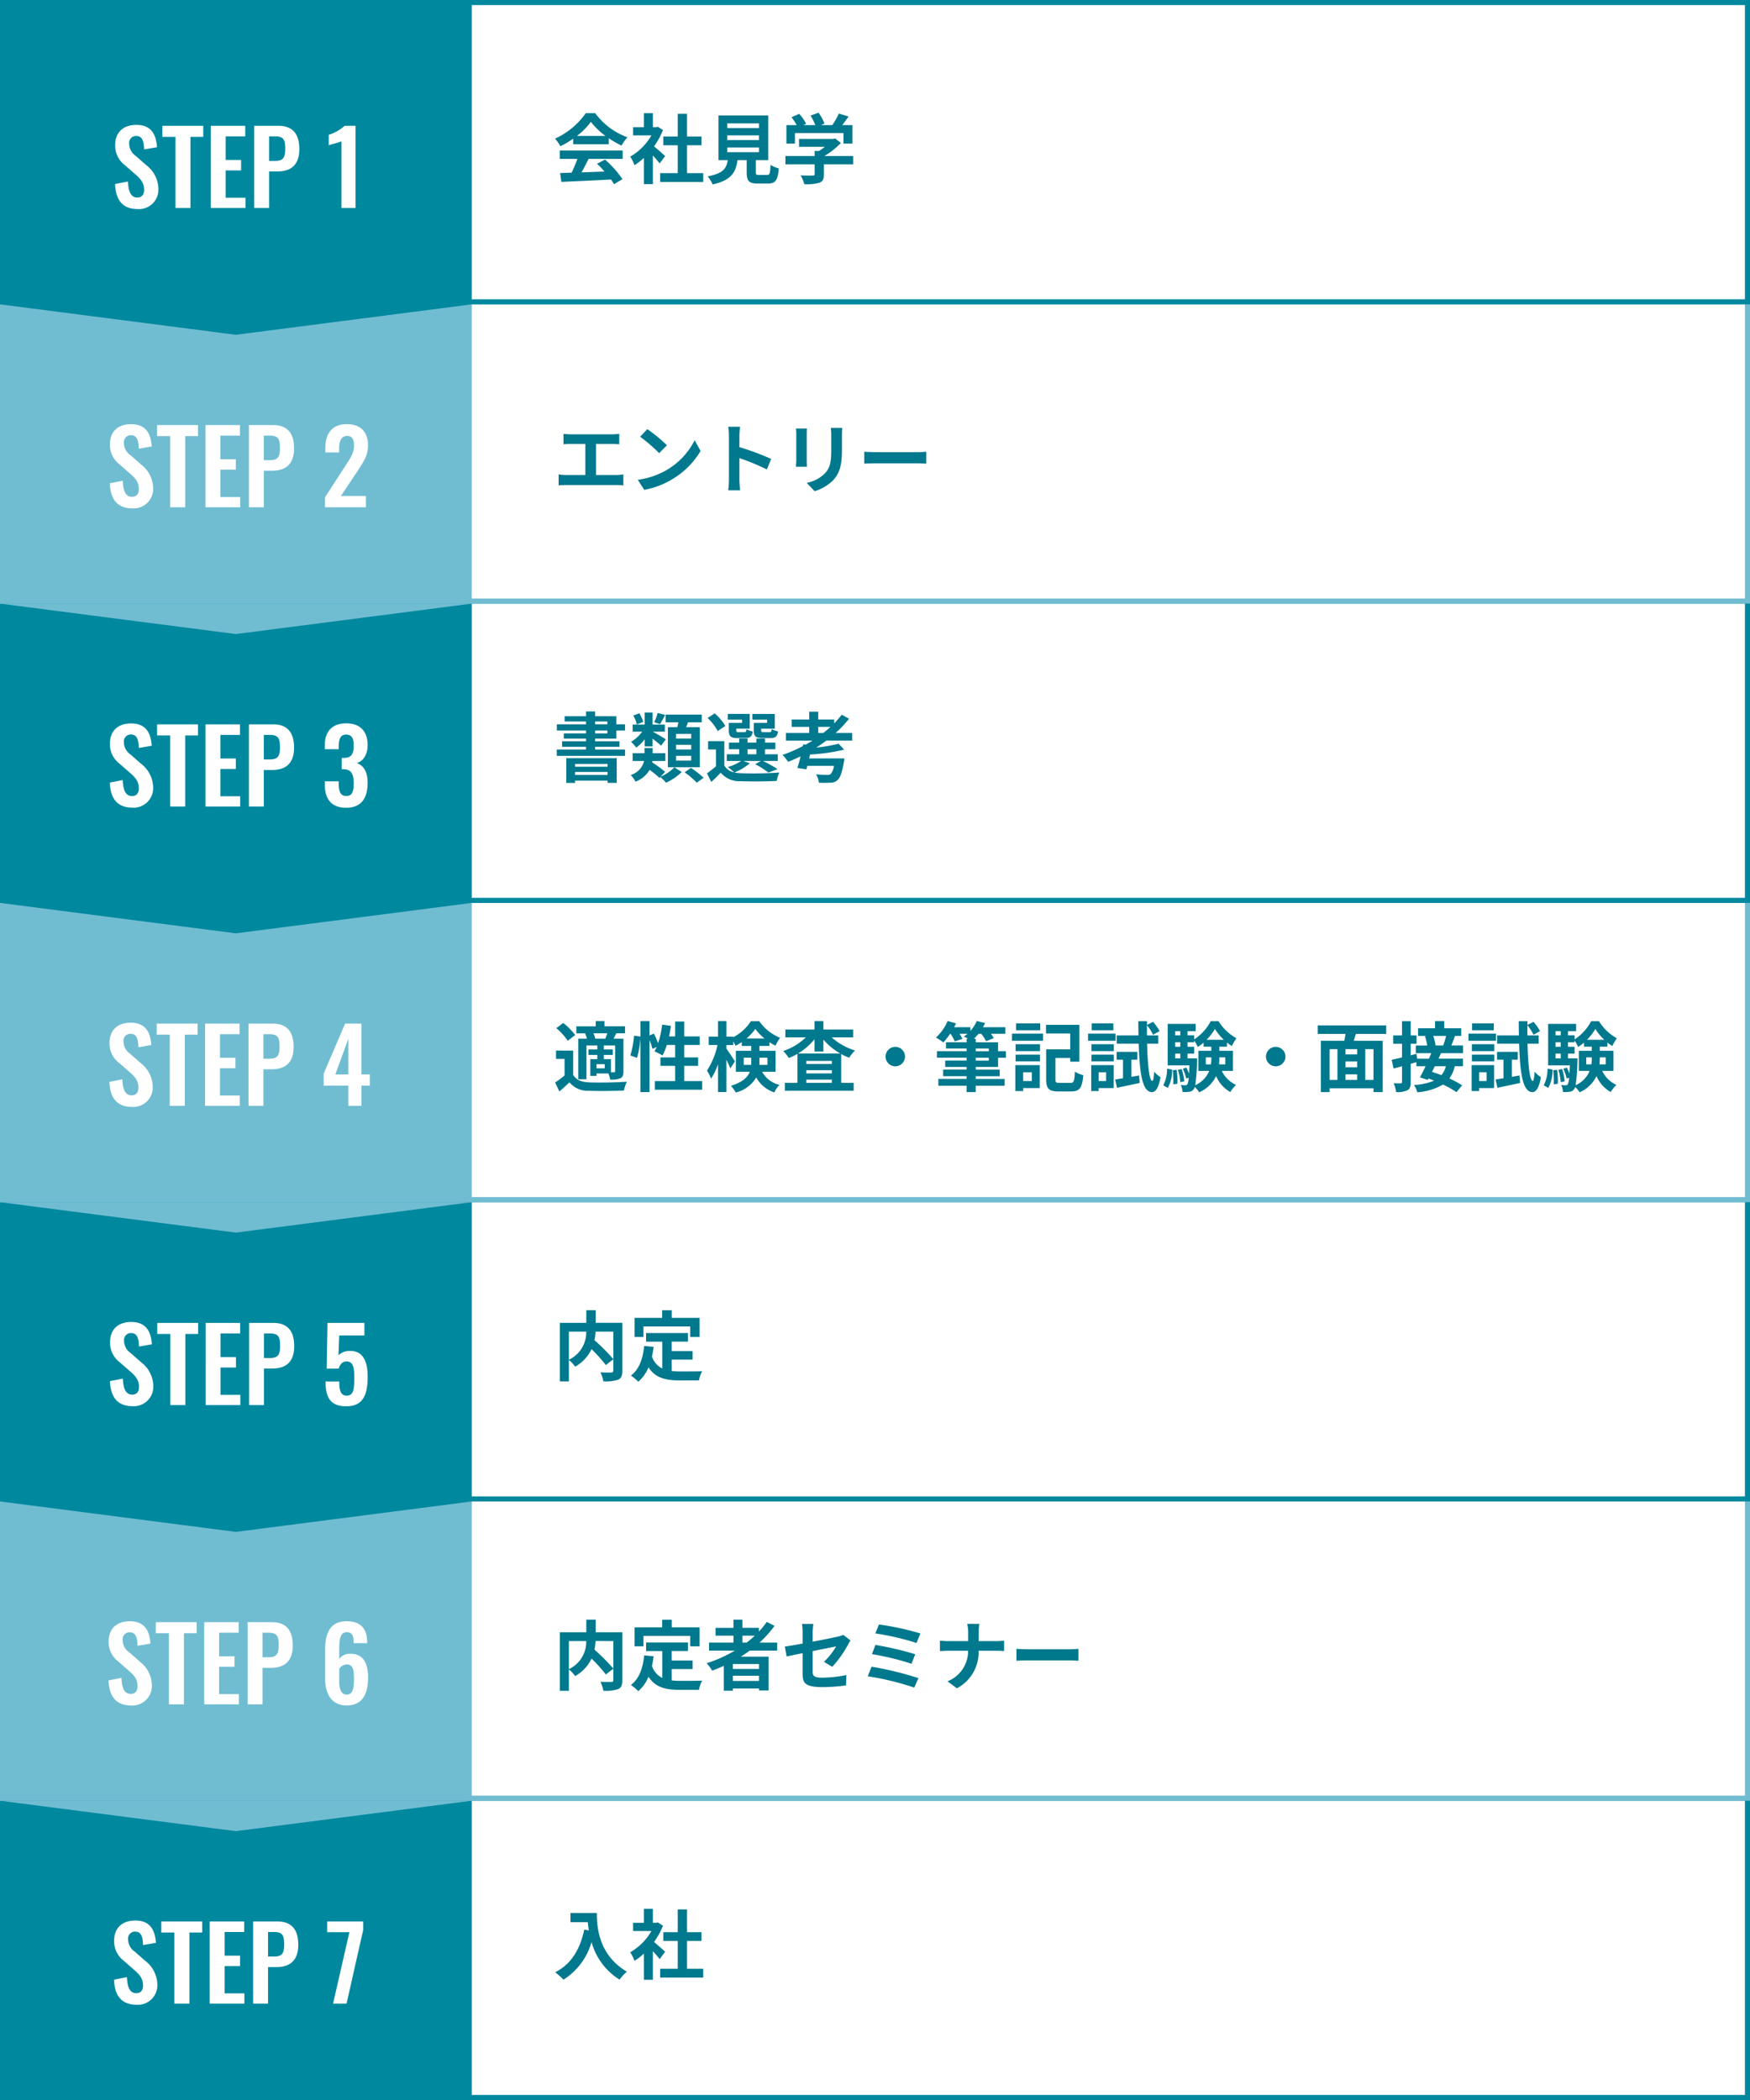 <svg xmlns="http://www.w3.org/2000/svg" width="345" height="414" viewBox="0 0 345 414">
  <rect x="0" y="0" width="345" height="414" fill="#333333" stroke="none"/>
  <g id="グループ_2098" data-name="グループ 2098" transform="translate(-10184 2015)">
    <g id="パス_8072" data-name="パス 8072" transform="translate(10184 -1661)" fill="#fff">
      <path d="M 344.5 59.5 L 0.5 59.5 L 0.5 0.5 L 344.5 0.5 L 344.5 59.5 Z" stroke="none"/>
      <path d="M 1 1 L 1 59 L 344 59 L 344 1 L 1 1 M 0 0 L 345 0 L 345 60 L 0 60 L 0 0 Z" stroke="none" fill="#00889f"/>
    </g>
    <path id="パス_8073" data-name="パス 8073" d="M0,0H93V60H0Z" transform="translate(10184 -1661)" fill="#00889f"/>
    <path id="パス_8075" data-name="パス 8075" d="M-20.04.22a3.833,3.833,0,0,0,4.06-3.98,6.008,6.008,0,0,0-2.42-4.7l-2.02-1.78a2.938,2.938,0,0,1-1.32-2.44,1.358,1.358,0,0,1,1.36-1.52c1.3,0,1.52,1.14,1.58,2.66l2.54-.44c-.16-2.36-1.02-4.4-4.06-4.4-2.58,0-4.18,1.44-4.18,4a4.782,4.782,0,0,0,1.88,3.92l2.04,1.78c1.06.92,1.78,1.7,1.78,3.1,0,.88-.4,1.52-1.34,1.52-1.3,0-1.76-1.24-1.84-3.16l-2.54.5C-24.4-1.5-23,.22-20.04.22ZM-12.62,0h2.96V-14.02h2.52V-16.2H-15.2v2.18h2.58Zm6.96,0H1.18V-2.02h-3.9V-7.4H.32V-9.46H-2.72v-4.66H1.14V-16.2h-6.8ZM2.9,0H5.84V-7.2H7.46c2.62,0,4.34-1.22,4.34-4.4,0-2.92-1.24-4.6-4.14-4.6H2.9ZM5.84-9.28v-4.84H6.98c1.82,0,2.04.76,2.04,2.5,0,1.72-.42,2.34-2.04,2.34ZM18.66,0h2.66L24.6-14.52V-16.2H17.5v2.12h4.38Z" transform="translate(10231 -1620)" fill="#fff"/>
    <path id="パス_8076" data-name="パス 8076" d="M3.465-11.865v1.815h3.42c.045.51.105,1.05.21,1.62L6.18-8.6C5.355-4.65,3.57-1.755.45-.18A14.247,14.247,0,0,1,2.085,1.275,12.98,12.98,0,0,0,7.62-6.135a12.674,12.674,0,0,0,5.52,7.4A9.6,9.6,0,0,1,14.58-.3C9.06-3.555,8.655-9.03,8.655-11.865ZM22.125-4.23c-.315-.3-1.47-1.335-2.19-1.92A14.559,14.559,0,0,0,21.7-9.36l-1-.645-.315.075H19.71v-2.76H17.94v2.76H15.81v1.62h3.615A11.2,11.2,0,0,1,15.24-4.125a7.149,7.149,0,0,1,.84,1.695,12.413,12.413,0,0,0,1.86-1.44V1.3h1.77V-4.35c.51.555,1.02,1.155,1.335,1.575Zm4.32,3.36V-6.36H29.28V-8.085H26.445V-12.57h-1.83v4.485h-2.85V-6.36h2.85V-.87H21.15V.87h8.49V-.87Z" transform="translate(10293 -1626)" fill="#00788d"/>
    <g id="パス_8067" data-name="パス 8067" transform="translate(10184 -1720)" fill="#fff">
      <path d="M 344.5 59.5 L 0.5 59.5 L 0.5 0.5 L 344.5 0.5 L 344.5 59.5 Z" stroke="none"/>
      <path d="M 1 1 L 1 59 L 344 59 L 344 1 L 1 1 M 0 0 L 345 0 L 345 60 L 0 60 L 0 0 Z" stroke="none" fill="#70bdd2"/>
    </g>
    <path id="パス_8068" data-name="パス 8068" d="M0,0H93V60H0Z" transform="translate(10184 -1720)" fill="#70bdd2"/>
    <path id="パス_8069" data-name="パス 8069" d="M-21.12.22a3.833,3.833,0,0,0,4.06-3.98,6.008,6.008,0,0,0-2.42-4.7l-2.02-1.78a2.938,2.938,0,0,1-1.32-2.44,1.358,1.358,0,0,1,1.36-1.52c1.3,0,1.52,1.14,1.58,2.66l2.54-.44c-.16-2.36-1.02-4.4-4.06-4.4-2.58,0-4.18,1.44-4.18,4A4.782,4.782,0,0,0-23.7-8.46l2.04,1.78c1.06.92,1.78,1.7,1.78,3.1,0,.88-.4,1.52-1.34,1.52-1.3,0-1.76-1.24-1.84-3.16l-2.54.5C-25.48-1.5-24.08.22-21.12.22ZM-13.7,0h2.96V-14.02h2.52V-16.2h-8.06v2.18h2.58Zm6.96,0H.1V-2.02H-3.8V-7.4H-.76V-9.46H-3.8v-4.66H.06V-16.2h-6.8ZM1.82,0H4.76V-7.2H6.38c2.62,0,4.34-1.22,4.34-4.4,0-2.92-1.24-4.6-4.14-4.6H1.82ZM4.76-9.28v-4.84H5.9c1.82,0,2.04.76,2.04,2.5,0,1.72-.42,2.34-2.04,2.34ZM21.34.22c3.16,0,4.22-2.34,4.22-5.52,0-2.72-.88-4.7-3.5-4.66a2.54,2.54,0,0,0-2.18,1v-1.92c0-2.46.4-3.34,1.46-3.34,1.14,0,1.38.72,1.38,2.16h2.66v-.26c-.04-2.62-1.24-4.06-4.06-4.06-3.32,0-4.22,2.46-4.22,5.6V-5.1C17.1-2.08,18.34.22,21.34.22Zm.02-2.14c-1.14,0-1.48-1.18-1.48-2.54V-7a1.753,1.753,0,0,1,1.46-.86c1.42,0,1.44,1.34,1.44,3.08C22.78-3.06,22.5-1.92,21.36-1.92Z" transform="translate(10231 -1679)" fill="#fff"/>
    <path id="パス_8070" data-name="パス 8070" d="M11.91-8.475V-3.06A39.155,39.155,0,0,0,8.2-6.78a11.368,11.368,0,0,0,.21-1.7Zm-8.76,0H6.57A5.942,5.942,0,0,1,3.15-2.94Zm10.53-1.74H8.43V-12.7H6.585v2.49H1.365V1.335H3.15v-4.23a7.258,7.258,0,0,1,1.245,1.32A7.786,7.786,0,0,0,7.62-5.025,31.371,31.371,0,0,1,10.44-1.89l1.47-1.14V-.78c0,.27-.09.345-.375.36s-1.29.015-2.175-.03a5.85,5.85,0,0,1,.585,1.77A7.742,7.742,0,0,0,12.855,1c.63-.285.825-.78.825-1.74Zm4.17.72h9.225V-7.44H28.92v-3.75H23.43v-1.5H21.54v1.5H16.095v3.75H17.85Zm5.565,6.54H27.54v-1.68H23.415V-6.51h3.21V-8.2h-8.25v1.7H21.57v5.295A4.038,4.038,0,0,1,19.53-3.57c.135-.6.24-1.23.33-1.905L18-5.655C17.73-3.09,17-1.02,15.375.18a10.923,10.923,0,0,1,1.47,1.215,7.518,7.518,0,0,0,2-2.835c1.38,2.13,3.435,2.58,6.195,2.58h3.75a6.67,6.67,0,0,1,.63-1.815c-1.005.045-3.48.045-4.29.045a15.5,15.5,0,0,1-1.71-.09ZM37.365-9.54H39.81a20.483,20.483,0,0,1-1.62,1.365h-.825Zm3.27,6.555h-5.16v-.96h5.16Zm-5.16,2.37v-1.02h5.16v1.02ZM44.22-6.6V-8.175H40.74a21.94,21.94,0,0,0,2.955-3.3l-1.53-.78a18.267,18.267,0,0,1-1.545,1.9v-.735H37.365V-12.7H35.6v1.62H32.07V-9.54H35.6v1.365H30.78V-6.6h5.1a26.577,26.577,0,0,1-5.565,2.49A9.707,9.707,0,0,1,31.4-2.64c.765-.285,1.545-.615,2.295-.945v4.9h1.785V.87h5.16v.39H42.51V-5.4H37.05c.615-.39,1.185-.78,1.77-1.2ZM49.23-2C49.23-.225,49.725.6,53.145.6a35.259,35.259,0,0,0,4.65-.33l.06-2.04a24.505,24.505,0,0,1-4.725.51c-1.65,0-1.92-.33-1.92-1.26V-6.495c2.13-.435,4.155-.825,4.62-.93a12.773,12.773,0,0,1-2.4,3.045l1.65.975a21.5,21.5,0,0,0,3.1-4.365c.135-.27.36-.615.495-.825L57.24-9.7a4.229,4.229,0,0,1-1.065.345c-.675.165-2.775.585-4.965,1.005v-1.77a15.765,15.765,0,0,1,.135-1.725H49.11a12.973,12.973,0,0,1,.12,1.725V-7.98c-1.485.27-2.805.495-3.51.585l.36,1.965c.63-.15,1.815-.39,3.15-.66Zm15.045-9.75-.705,1.77A51.459,51.459,0,0,1,71.685-8.1l.765-1.875A54.778,54.778,0,0,0,64.275-11.745Zm-.69,4.035L62.9-5.895A52.151,52.151,0,0,1,70.695-4L71.43-5.88A61.836,61.836,0,0,0,63.585-7.71ZM62.82-3.42l-.75,1.89A53.515,53.515,0,0,1,71.235.7L72.06-1.17A64.1,64.1,0,0,0,62.82-3.42Zm19.05-6.69v1.65h-3.9c-.6,0-1.215-.06-1.665-.1v2.07c.465-.03,1.065-.075,1.725-.075h3.825A6.405,6.405,0,0,1,77.79-.54L79.65.84a8.057,8.057,0,0,0,4.275-7.41H87.3c.6,0,1.335.045,1.65.06V-8.55c-.315.03-.945.09-1.635.09H83.94v-1.635a11.57,11.57,0,0,1,.12-1.77H81.675A7.5,7.5,0,0,1,81.87-10.11Zm9.51,3.165V-4.59c.555-.045,1.56-.075,2.415-.075h8.055c.63,0,1.4.06,1.755.075V-6.945c-.39.03-1.05.09-1.755.09H93.795C93.015-6.855,91.92-6.9,91.38-6.945Z" transform="translate(10293 -1683)" fill="#00788d"/>
    <path id="パス_8074" data-name="パス 8074" d="M46.5,0,93,6H0Z" transform="translate(10277 -1654) rotate(180)" fill="#70bdd2"/>
    <g id="パス_8057" data-name="パス 8057" transform="translate(10184 -1779)" fill="#fff">
      <path d="M 344.5 59.5 L 0.5 59.5 L 0.5 0.5 L 344.5 0.5 L 344.5 59.5 Z" stroke="none"/>
      <path d="M 1 1 L 1 59 L 344 59 L 344 1 L 1 1 M 0 0 L 345 0 L 345 60 L 0 60 L 0 0 Z" stroke="none" fill="#00889f"/>
    </g>
    <path id="パス_8058" data-name="パス 8058" d="M0,0H93V60H0Z" transform="translate(10184 -1779)" fill="#00889f"/>
    <path id="パス_8061" data-name="パス 8061" d="M-20.84.22a3.833,3.833,0,0,0,4.06-3.98,6.008,6.008,0,0,0-2.42-4.7l-2.02-1.78a2.938,2.938,0,0,1-1.32-2.44,1.358,1.358,0,0,1,1.36-1.52c1.3,0,1.52,1.14,1.58,2.66l2.54-.44c-.16-2.36-1.02-4.4-4.06-4.4-2.58,0-4.18,1.44-4.18,4a4.782,4.782,0,0,0,1.88,3.92l2.04,1.78c1.06.92,1.78,1.7,1.78,3.1,0,.88-.4,1.52-1.34,1.52-1.3,0-1.76-1.24-1.84-3.16l-2.54.5C-25.2-1.5-23.8.22-20.84.22ZM-13.42,0h2.96V-14.02h2.52V-16.2H-16v2.18h2.58Zm6.96,0H.38V-2.02h-3.9V-7.4H-.48V-9.46H-3.52v-4.66H.34V-16.2h-6.8ZM2.1,0H5.04V-7.2H6.66C9.28-7.2,11-8.42,11-11.6c0-2.92-1.24-4.6-4.14-4.6H2.1ZM5.04-9.28v-4.84H6.18c1.82,0,2.04.76,2.04,2.5,0,1.72-.42,2.34-2.04,2.34ZM21.26.24c3.5,0,4.22-2.52,4.22-5.9,0-3.14-1.06-5.14-3.62-5a3.069,3.069,0,0,0-2.14.84l.16-3.9h4.96V-16.2H17.56L17.4-7.18h2.38c.24-.86.74-1.42,1.52-1.42,1.34,0,1.54,1.24,1.54,3.12,0,2.16-.08,3.58-1.44,3.62-1.3.02-1.52-1.12-1.52-2.78h-2.7C17.18-1.66,18.02.24,21.26.24Z" transform="translate(10231 -1738)" fill="#fff"/>
    <path id="パス_8062" data-name="パス 8062" d="M11.91-8.475V-3.06A39.155,39.155,0,0,0,8.2-6.78a11.368,11.368,0,0,0,.21-1.7Zm-8.76,0H6.57A5.942,5.942,0,0,1,3.15-2.94Zm10.53-1.74H8.43V-12.7H6.585v2.49H1.365V1.335H3.15v-4.23a7.258,7.258,0,0,1,1.245,1.32A7.786,7.786,0,0,0,7.62-5.025,31.371,31.371,0,0,1,10.44-1.89l1.47-1.14V-.78c0,.27-.09.345-.375.36s-1.29.015-2.175-.03a5.85,5.85,0,0,1,.585,1.77A7.742,7.742,0,0,0,12.855,1c.63-.285.825-.78.825-1.74Zm4.17.72h9.225V-7.44H28.92v-3.75H23.43v-1.5H21.54v1.5H16.095v3.75H17.85Zm5.565,6.54H27.54v-1.68H23.415V-6.51h3.21V-8.2h-8.25v1.7H21.57v5.295A4.038,4.038,0,0,1,19.53-3.57c.135-.6.24-1.23.33-1.905L18-5.655C17.73-3.09,17-1.02,15.375.18a10.923,10.923,0,0,1,1.47,1.215,7.518,7.518,0,0,0,2-2.835c1.38,2.13,3.435,2.58,6.195,2.58h3.75a6.67,6.67,0,0,1,.63-1.815c-1.005.045-3.48.045-4.29.045a15.5,15.5,0,0,1-1.71-.09Z" transform="translate(10293 -1744)" fill="#00788d"/>
    <path id="パス_8071" data-name="パス 8071" d="M46.5,0,93,6H0Z" transform="translate(10277 -1713) rotate(180)" fill="#00889f"/>
    <g id="パス_8053" data-name="パス 8053" transform="translate(10184 -1838)" fill="#fff">
      <path d="M 344.5 59.5 L 0.5 59.5 L 0.5 0.5 L 344.5 0.5 L 344.5 59.5 Z" stroke="none"/>
      <path d="M 1 1 L 1 59 L 344 59 L 344 1 L 1 1 M 0 0 L 345 0 L 345 60 L 0 60 L 0 0 Z" stroke="none" fill="#70bdd2"/>
    </g>
    <path id="パス_8054" data-name="パス 8054" d="M0,0H93V60H0Z" transform="translate(10184 -1838)" fill="#70bdd2"/>
    <path id="パス_8059" data-name="パス 8059" d="M-20.95.22a3.833,3.833,0,0,0,4.06-3.98,6.008,6.008,0,0,0-2.42-4.7l-2.02-1.78a2.938,2.938,0,0,1-1.32-2.44,1.358,1.358,0,0,1,1.36-1.52c1.3,0,1.52,1.14,1.58,2.66l2.54-.44c-.16-2.36-1.02-4.4-4.06-4.4-2.58,0-4.18,1.44-4.18,4a4.782,4.782,0,0,0,1.88,3.92l2.04,1.78c1.06.92,1.78,1.7,1.78,3.1,0,.88-.4,1.52-1.34,1.52-1.3,0-1.76-1.24-1.84-3.16l-2.54.5C-25.31-1.5-23.91.22-20.95.22ZM-13.53,0h2.96V-14.02h2.52V-16.2h-8.06v2.18h2.58Zm6.96,0H.27V-2.02h-3.9V-7.4H-.59V-9.46H-3.63v-4.66H.23V-16.2h-6.8ZM1.99,0H4.93V-7.2H6.55c2.62,0,4.34-1.22,4.34-4.4,0-2.92-1.24-4.6-4.14-4.6H1.99ZM4.93-9.28v-4.84H6.07c1.82,0,2.04.76,2.04,2.5,0,1.72-.42,2.34-2.04,2.34ZM21.67,0h2.58V-3.98h1.66v-2.2H24.25V-16.2H21.03L16.81-6.34v2.36h4.86ZM19.11-6.18l2.56-7.04v7.04Z" transform="translate(10231 -1797)" fill="#fff"/>
    <path id="パス_8060" data-name="パス 8060" d="M46.5,0,93,6H0Z" transform="translate(10277 -1772) rotate(180)" fill="#70bdd2"/>
    <path id="パス_8063" data-name="パス 8063" d="M8.34-9.24a3.5,3.5,0,0,0-.36-1.05h2.745c-.12.345-.255.735-.39,1.05Zm3.93,6.4c0,.18-.06.225-.225.24h-.6V-5.2h-1.41V-6.03h1.77V-7.11h-1.77v-.78H12.27Zm-2.055-.54H8.6V-4.2h1.62ZM6.345-10.23a5.61,5.61,0,0,1,.375.99H5.01v8.01H6.615V-7.89H8.76v.78H7.005v1.08H8.76V-5.2H7.38v3.3H8.6V-2.37h2.34a5.621,5.621,0,0,1,.345,1.2,4.776,4.776,0,0,0,2.025-.255c.48-.27.6-.66.6-1.38V-9.24h-1.95c.165-.315.345-.66.54-1.05H14.22v-1.38H10.17V-12.7H8.445v1.035H4.62v1.38H6.6Zm-1.95.285A13.035,13.035,0,0,0,2.04-12.33L.675-11.31a11.689,11.689,0,0,1,2.25,2.49Zm-.4,3.06H.615V-5.25H2.3v3.27A17.976,17.976,0,0,1,.435-.6l.84,1.77C2.04.525,2.655-.045,3.255-.63A4.673,4.673,0,0,0,7.14,1.035c1.83.075,5.01.045,6.87-.045a8.133,8.133,0,0,1,.555-1.74c-2.07.165-5.61.21-7.41.135C5.625-.675,4.575-1.1,3.99-2.1ZM25.89-.87v-3h2.745V-5.535H25.89v-2.46h3.06v-1.68H25.89v-2.94H24.1v2.94h-1.2c.15-.675.27-1.38.375-2.085L21.54-12a18.155,18.155,0,0,1-.8,3.66,17.2,17.2,0,0,0-.825-1.89l-.87.36V-12.7H17.265v3.06L16-9.825a17.827,17.827,0,0,1-.735,3.9l1.32.48a19.116,19.116,0,0,0,.675-3.975V1.3H19.05V-8.94a10.43,10.43,0,0,1,.57,1.725l.855-.39c-.15.315-.3.6-.45.87a15.773,15.773,0,0,1,1.59.81,10.247,10.247,0,0,0,.84-2.07H24.1v2.46h-2.9V-3.87h2.9v3h-4V.825h9.33V-.87Zm11.73-3.2v-1.41H39.1v.9c0,.165,0,.345-.015.51Zm4.68-1.41v1.41h-1.6c.015-.15.015-.315.015-.465v-.945ZM38.16-9.27a9.585,9.585,0,0,0,1.74-1.89,10.154,10.154,0,0,0,1.815,1.89ZM43.9-2.7V-6.84H40.71V-7.8h1.98v-.735a12.094,12.094,0,0,0,1.185.69A10.116,10.116,0,0,1,44.79-9.4a9.491,9.491,0,0,1-4.125-3.285h-1.62a9.3,9.3,0,0,1-3.48,3.165V-9.63H34.2V-12.7H32.55V-9.63H30.72v1.65h1.725a14.814,14.814,0,0,1-2.07,5.04,8.809,8.809,0,0,1,.81,1.59A12,12,0,0,0,32.55-4.23V1.29H34.2V-5.085c.315.63.615,1.275.78,1.71l.9-1.38c-.225-.375-1.275-1.98-1.68-2.5v-.72h1.365V-8.7A6.7,6.7,0,0,1,36-7.83a9.507,9.507,0,0,0,1.23-.735V-7.8H39.1v.96h-3.03V-2.7H38.82C38.4-1.635,37.4-.66,35.1.06a6.832,6.832,0,0,1,.945,1.32A6.407,6.407,0,0,0,40.08-1.59a6.347,6.347,0,0,0,3.585,2.955A4.241,4.241,0,0,1,44.685-.12,5.227,5.227,0,0,1,41.25-2.7Zm4.41-3.6A12.545,12.545,0,0,0,51.57-9.12V-6.7h1.755V-9.06A12.464,12.464,0,0,0,56.67-6.3ZM49.95-.525v-.63h5.04v.63Zm0-2.49h5.04v.63H49.95Zm5.04-1.23H49.95v-.6h5.04Zm4.2-5.25V-11.04H53.325V-12.7H51.57v1.665H45.825v1.545H49.86A11.7,11.7,0,0,1,45.4-6.8a7.467,7.467,0,0,1,1.11,1.38A12.612,12.612,0,0,0,48.21-6.24V-.525H45.735v1.56h13.56V-.525h-2.46V-6.21a10.7,10.7,0,0,0,1.575.735A6.762,6.762,0,0,1,59.565-6.9,12.187,12.187,0,0,1,54.96-9.495ZM67.5-7.62A1.933,1.933,0,0,0,65.58-5.7,1.933,1.933,0,0,0,67.5-3.78,1.933,1.933,0,0,0,69.42-5.7,1.933,1.933,0,0,0,67.5-7.62ZM83.355-5.475h2.58v.57h-2.58Zm0-1.815h2.58v.525h-2.58Zm4.41,3.63V-5.475H89.31v-1.29H87.765V-8.52h-4.41v-.7H83.01a11.536,11.536,0,0,0,.9-.975h.54A8.225,8.225,0,0,1,85.4-8.73l1.515-.615a7.64,7.64,0,0,0-.57-.855h2.85v-1.29H84.78a6.1,6.1,0,0,0,.42-.825l-1.635-.405a7,7,0,0,1-1.26,1.95v-.72H79.1c.135-.255.255-.5.375-.75l-1.65-.48a9.568,9.568,0,0,1-2.31,3.27,12.388,12.388,0,0,1,1.47.96,17.969,17.969,0,0,0,1.335-1.71h.075a7.5,7.5,0,0,1,.81,1.5l1.53-.48a6.647,6.647,0,0,0-.57-1.02h1.575a7.732,7.732,0,0,1-.72.555,8.716,8.716,0,0,1,.84.42h-.3v.7H77.49v1.23h4.065v.525h-5.85v1.29h5.85v.57H77.34V-3.66h4.215v.525h-4.62v1.3h4.62v.54H75.99V.045h5.565V1.3h1.8V.045h5.7V-1.29h-5.7v-.54H88.08v-1.3H83.355V-3.66Zm8.31-8.58h-4.77v1.35h4.77Zm-1.65,9.63V-.885h-1.71V-2.61Zm1.56-1.41H91.17V1.1h1.545V.51h3.27Zm-4.77-.735H96.03V-6.09H91.215Zm0-2.025H96.03V-8.145H91.215ZM90.5-8.82H96.63v-1.41H90.5Zm9.39,8.31c-.705,0-.825-.1-.825-.735V-5.43h2.925v.735h1.785v-7.26H97.215v1.695h4.77v3.135h-4.74v5.88c0,1.92.585,2.415,2.445,2.415h2.475c1.695,0,2.175-.72,2.4-3.21a5.348,5.348,0,0,1-1.65-.69c-.105,1.875-.21,2.22-.885,2.22Zm10.6-11.73h-4.275v1.35h4.275Zm.435,2.01H105.5v1.41h5.43Zm-1.86,7.62V-.885H107.6V-2.61Zm1.485-1.41h-4.425V1.1h1.47V.51h2.955Zm-4.38-.735h4.41V-6.09h-4.41Zm0-2.025h4.41V-8.145h-4.41Zm7.875,5.07V-5.1h1.17V-6.63h-4.08V-5.1h1.26v3.675c-.57.09-1.095.18-1.545.24L111.21.45c1.29-.27,2.925-.615,4.47-.96l-.12-1.47Zm5.295-6.54V-9.87h-2.22q-.023-.99,0-2.025a10.275,10.275,0,0,1,1.2,1.89l1.29-.72a10.574,10.574,0,0,0-1.29-1.83l-1.2.615v-.75h-1.71c0,.99.015,1.92.03,2.82h-4.29v1.62h4.335c.18,5.97.735,9.51,2.6,9.555.555.015,1.305-.51,1.695-2.955a5.615,5.615,0,0,1-1.245-1.065c-.06,1.125-.18,1.815-.375,1.815-.57-.045-.915-3.06-1.02-7.35ZM121.23.465a7.139,7.139,0,0,0,.84-3.6l-.99-.195a6.969,6.969,0,0,1-.75,3.3Zm.975-3.48a17.755,17.755,0,0,1,.1,2.775l.81-.1a14.689,14.689,0,0,0-.15-2.745Zm1.02-.075a11.283,11.283,0,0,1,.465,2.43l.78-.165a12.355,12.355,0,0,0-.5-2.415Zm1.89-2.265v-.93h1.305v-1.35h-1.305v-.9h1.305V-8.88a8.239,8.239,0,0,1,.705,1.275,8.824,8.824,0,0,0,1.155-.855v.81h1.53v.81h-2.55v3.96h2.13a5.3,5.3,0,0,1-2.76,2.82,36.847,36.847,0,0,0,.36-4.71c.015-.2.015-.585.015-.585Zm-2.445-.93h1.02v.93h-1.02Zm1.02-2.25v.9h-1.02v-.9Zm0-2.175v.825h-1.02v-.825Zm5.175,1.695a11.208,11.208,0,0,0,1.65-2.13,10.647,10.647,0,0,0,1.755,2.13Zm3.69,3.465v1.38h-1.23a13.153,13.153,0,0,0,.06-1.32v-.06Zm-3.84,1.38V-5.55h1.1v.045a8.1,8.1,0,0,1-.09,1.335Zm5.355,1.29V-6.84h-2.685v-.81h1.5v-.825a6.816,6.816,0,0,0,.975.69,10.387,10.387,0,0,1,.885-1.53,9.686,9.686,0,0,1-3.525-3.375h-1.53a9.575,9.575,0,0,1-3.27,3.6v-.795h-1.305v-.825h1.605v-1.44H121.2v8.175h4.29c-.03.645-.06,1.2-.09,1.65a8.66,8.66,0,0,0-.51-1.215l-.705.24a8.79,8.79,0,0,1,.675,1.935l.48-.18a3.49,3.49,0,0,1-.255,1.3.448.448,0,0,1-.4.2,8.5,8.5,0,0,1-.915-.06,3.427,3.427,0,0,1,.36,1.38,5.838,5.838,0,0,0,1.32-.045,1.191,1.191,0,0,0,.9-.525,1.222,1.222,0,0,0,.195-.42,5.968,5.968,0,0,1,.87,1.05,6.588,6.588,0,0,0,3.33-3.2,6.5,6.5,0,0,0,2.8,3.15A6.94,6.94,0,0,1,134.67-.12a5.645,5.645,0,0,1-2.8-2.76Zm8.43-4.74a1.933,1.933,0,0,0-1.92,1.92,1.933,1.933,0,0,0,1.92,1.92,1.933,1.933,0,0,0,1.92-1.92A1.933,1.933,0,0,0,142.5-7.62ZM161.775-1.1h-1.62V-7.17h1.62ZM153.12-7.17h1.545V-1.1H153.12Zm5.43,1.035h-2.295V-7.17h2.295ZM156.255-2.2h2.295V-1.1h-2.295ZM158.55-3.6h-2.295V-4.74h2.295Zm5.73-6.57v-1.68h-13.5v1.68h5.475c-.06.45-.15.915-.24,1.35H151.4V1.3h1.725V.54h8.655V1.3h1.815V-8.82h-5.7c.12-.435.27-.885.4-1.35Zm11.805.39a14.589,14.589,0,0,1-.57,1.89H173.94l.06-.015a7.832,7.832,0,0,0-.45-1.875Zm-.045,5.985a4.588,4.588,0,0,1-.87,1.755c-.645-.24-1.275-.465-1.86-.645.18-.36.375-.735.555-1.11Zm3.39-2.58V-7.89h-2.31c.225-.54.48-1.2.72-1.89h1.23v-1.5h-3.345V-12.7H173.91v1.425h-3.345v1.5h1.665l-.3.06a10.123,10.123,0,0,1,.435,1.83h-2.25v1.515h3.045q-.2.517-.45,1.08h-2.34l-.12-.96-1.14.3v-2.28h1.155V-9.87H169.11v-2.82H167.4v2.82h-1.74v1.635h1.74v2.7c-.765.18-1.47.345-2.04.465l.375,1.725,1.665-.45V-.72c0,.225-.075.285-.255.285-.2.015-.81.015-1.4-.015a6.481,6.481,0,0,1,.495,1.74A4.431,4.431,0,0,0,168.48.93c.48-.27.63-.75.63-1.635v-3.57c.375-.105.75-.225,1.125-.33v.81h1.8c-.375.81-.765,1.59-1.11,2.19l1.545.5.15-.27c.36.12.735.27,1.11.42a12.028,12.028,0,0,1-3.975.855,4.726,4.726,0,0,1,.66,1.44,12,12,0,0,0,5.07-1.53,18.119,18.119,0,0,1,2.64,1.5L179.25-.03a17.281,17.281,0,0,0-2.52-1.35,6.627,6.627,0,0,0,1.065-2.415h1.62v-1.5h-4.83c.18-.36.345-.735.495-1.08Zm6.06-5.865h-4.275v1.35h4.275Zm.435,2.01h-5.43v1.41h5.43Zm-1.86,7.62V-.885H182.6V-2.61Zm1.485-1.41h-4.425V1.1h1.47V.51h2.955Zm-4.38-.735h4.41V-6.09h-4.41Zm0-2.025h4.41V-8.145h-4.41Zm7.875,5.07V-5.1h1.17V-6.63h-4.08V-5.1h1.26v3.675c-.57.09-1.1.18-1.545.24L186.21.45c1.29-.27,2.925-.615,4.47-.96l-.12-1.47Zm5.295-6.54V-9.87h-2.22q-.022-.99,0-2.025a10.275,10.275,0,0,1,1.2,1.89l1.29-.72a10.575,10.575,0,0,0-1.29-1.83l-1.2.615v-.75h-1.71c0,.99.015,1.92.03,2.82h-4.29v1.62h4.335c.18,5.97.735,9.51,2.6,9.555.555.015,1.3-.51,1.695-2.955a5.616,5.616,0,0,1-1.245-1.065c-.06,1.125-.18,1.815-.375,1.815-.57-.045-.915-3.06-1.02-7.35ZM196.23.465a7.139,7.139,0,0,0,.84-3.6l-.99-.195a6.969,6.969,0,0,1-.75,3.3Zm.975-3.48a17.756,17.756,0,0,1,.1,2.775l.81-.1a14.69,14.69,0,0,0-.15-2.745Zm1.02-.075a11.284,11.284,0,0,1,.465,2.43l.78-.165a12.356,12.356,0,0,0-.495-2.415Zm1.89-2.265v-.93h1.3v-1.35h-1.3v-.9h1.3V-8.88a8.239,8.239,0,0,1,.705,1.275,8.824,8.824,0,0,0,1.155-.855v.81h1.53v.81h-2.55v3.96h2.13a5.3,5.3,0,0,1-2.76,2.82,36.851,36.851,0,0,0,.36-4.71c.015-.2.015-.585.015-.585Zm-2.445-.93h1.02v.93h-1.02Zm1.02-2.25v.9h-1.02v-.9Zm0-2.175v.825h-1.02v-.825Zm5.175,1.695a11.208,11.208,0,0,0,1.65-2.13,10.647,10.647,0,0,0,1.755,2.13Zm3.69,3.465v1.38h-1.23a13.153,13.153,0,0,0,.06-1.32v-.06Zm-3.84,1.38V-5.55h1.1v.045a8.1,8.1,0,0,1-.09,1.335Zm5.355,1.29V-6.84h-2.685v-.81h1.5v-.825a6.816,6.816,0,0,0,.975.69,10.387,10.387,0,0,1,.885-1.53,9.686,9.686,0,0,1-3.525-3.375h-1.53a9.575,9.575,0,0,1-3.27,3.6v-.795h-1.3v-.825h1.6v-1.44H196.2v8.175h4.29c-.03.645-.06,1.2-.09,1.65a8.658,8.658,0,0,0-.51-1.215l-.705.24a8.79,8.79,0,0,1,.675,1.935l.48-.18a3.49,3.49,0,0,1-.255,1.3.448.448,0,0,1-.405.2,8.5,8.5,0,0,1-.915-.06,3.427,3.427,0,0,1,.36,1.38,5.838,5.838,0,0,0,1.32-.045,1.191,1.191,0,0,0,.9-.525,1.222,1.222,0,0,0,.195-.42,5.969,5.969,0,0,1,.87,1.05,6.588,6.588,0,0,0,3.33-3.2,6.5,6.5,0,0,0,2.8,3.15A6.94,6.94,0,0,1,209.67-.12a5.645,5.645,0,0,1-2.8-2.76Z" transform="translate(10293 -1801)" fill="#00788d"/>
    <g id="パス_8049" data-name="パス 8049" transform="translate(10184 -1897)" fill="#fff">
      <path d="M 344.5 59.5 L 0.5 59.5 L 0.5 0.5 L 344.5 0.5 L 344.5 59.5 Z" stroke="none"/>
      <path d="M 1 1 L 1 59 L 344 59 L 344 1 L 1 1 M 0 0 L 345 0 L 345 60 L 0 60 L 0 0 Z" stroke="none" fill="#00889f"/>
    </g>
    <path id="パス_8050" data-name="パス 8050" d="M0,0H93V60H0Z" transform="translate(10184 -1897)" fill="#00889f"/>
    <path id="パス_8055" data-name="パス 8055" d="M-20.87.22a3.833,3.833,0,0,0,4.06-3.98,6.008,6.008,0,0,0-2.42-4.7l-2.02-1.78a2.938,2.938,0,0,1-1.32-2.44,1.358,1.358,0,0,1,1.36-1.52c1.3,0,1.52,1.14,1.58,2.66l2.54-.44c-.16-2.36-1.02-4.4-4.06-4.4-2.58,0-4.18,1.44-4.18,4a4.782,4.782,0,0,0,1.88,3.92l2.04,1.78c1.06.92,1.78,1.7,1.78,3.1,0,.88-.4,1.52-1.34,1.52-1.3,0-1.76-1.24-1.84-3.16l-2.54.5C-25.23-1.5-23.83.22-20.87.22ZM-13.45,0h2.96V-14.02h2.52V-16.2h-8.06v2.18h2.58Zm6.96,0H.35V-2.02h-3.9V-7.4H-.51V-9.46H-3.55v-4.66H.31V-16.2h-6.8ZM2.07,0H5.01V-7.2H6.63c2.62,0,4.34-1.22,4.34-4.4,0-2.92-1.24-4.6-4.14-4.6H2.07ZM5.01-9.28v-4.84H6.15c1.82,0,2.04.76,2.04,2.5,0,1.72-.42,2.34-2.04,2.34ZM21.25.24c3.06,0,4.22-1.98,4.22-4.92,0-2.26-.86-3.46-2.14-3.88,1.24-.36,2.14-1.62,2.14-3.56,0-2.74-1.5-4.28-4.24-4.28-2.7,0-4.2,1.58-4.2,4.34v.76h2.74v-.58c.04-1.36.3-2.3,1.46-2.3,1.18,0,1.5.82,1.5,2.18,0,1.68-.48,2.4-1.94,2.42h-.42v2.22h.46c1.48.08,1.9,1.08,1.9,2.74,0,1.6-.24,2.54-1.46,2.54-1.18,0-1.46-.86-1.5-2.4v-.48H17.03v.56C17.03-1.58,18.21.24,21.25.24Z" transform="translate(10231 -1856)" fill="#fff"/>
    <path id="パス_8064" data-name="パス 8064" d="M10.785-2.385v.54H4.365v-.54ZM4.365-.225V-.81h6.42v.585ZM2.64,1.35H4.365V.9h6.42v.435h1.8v-4.86H2.64ZM8.325-8.985H10.74v.57H8.325Zm0-1.785H10.74v.555H8.325ZM12.51-7.38v-1.6h1.71v-1.23H12.51v-1.59H8.325v-.945H6.54v.945H2.31v1.035H6.54v.555H.78v1.23H6.54v.57H2.145V-7.38H6.54v.525H1.815v1.08H6.54v.54H.765V-3.99H14.22V-5.235h-5.9v-.54h4.8v-1.08h-4.8V-7.38Zm14.76-.015h-3V-8.31h3Zm0,2.145h-3v-.915h3Zm0,2.19h-3V-4h3ZM22.665-9.645V-1.74h6.3V-9.645h-2.7c.12-.3.255-.63.375-.96h2.7V-12.12H22.23v1.515h2.505c-.06.315-.12.645-.21.96Zm-2.01-2.8a10.336,10.336,0,0,1-.675,1.83l1.14.375c.3-.465.645-1.125,1.005-1.815Zm-2.85,1.77a6.479,6.479,0,0,0-.765-1.71l-1.2.45a5.729,5.729,0,0,1,.7,1.755Zm.3,4.83H19.65V-7.38c.615.48,1.305,1.02,1.68,1.38l.93-1.245c-.405-.27-1.965-1.2-2.58-1.515h2.385v-1.395H19.65v-2.37H18.1v2.37H15.72V-8.76h1.89a7.3,7.3,0,0,1-2.205,2,6.857,6.857,0,0,1,1.02,1.155A7.914,7.914,0,0,0,18.1-7.26Zm4.02,5.01a21.713,21.713,0,0,0-2.55-1.86c.015-.09.03-.195.045-.285h2.55v-1.53h-2.5v-1.02H18.06v1.02H15.72v1.53h2.25a3.757,3.757,0,0,1-2.64,2.76,5.334,5.334,0,0,1,.945,1.32,5.379,5.379,0,0,0,2.79-2.325A20.118,20.118,0,0,1,21.015.36L21.18.18A9.951,9.951,0,0,1,22.305,1.3,10.712,10.712,0,0,0,25.4-.8l-1.455-.93A8.743,8.743,0,0,1,21.225.135Zm3.84.09a17.291,17.291,0,0,1,2.4,2.04l1.35-.96a19.716,19.716,0,0,0-2.49-1.95Zm16.26-9.75H39.6v1.455c0,1.2.345,1.545,1.695,1.545H42.9c.945,0,1.335-.285,1.485-1.32a3.825,3.825,0,0,1-1.245-.45c-.06.51-.12.6-.42.6H41.505c-.375,0-.45-.06-.45-.39v-.3H43.74v-2.895H39.315v1.125h2.91Zm-4.92,0H34.68v1.455c0,1.2.375,1.545,1.695,1.545H37.95c.9,0,1.305-.285,1.455-1.305a3.5,3.5,0,0,1-1.23-.45c-.06.495-.12.585-.42.585H36.6c-.39,0-.45-.06-.45-.375V-9.36h2.655v-2.895H34.47v1.125h2.835Zm-3.3.615a10.729,10.729,0,0,0-2.1-2.475l-1.41.9a10.553,10.553,0,0,1,2,2.565Zm4.365,4.59h1.74v.99H38.37Zm-.855,2.31h3.5l-1.14.645A14.96,14.96,0,0,1,42.48-.7l1.815-.66A22.458,22.458,0,0,0,41.4-2.985h2.925V-4.3h-2.52v-.99H43.86V-6.6H41.805v-.8H40.11v.8H38.37v-.8H36.72v.8H34.71v1.305h2.01v.99H34.275v1.32h2.85a9.266,9.266,0,0,1-2.655,1.2,10.627,10.627,0,0,1,1.26,1.05,2.885,2.885,0,0,1-1.935-1.35v-4.8H30.6V-5.25h1.545v3.315A22.361,22.361,0,0,1,30.375-.54l.84,1.695c.72-.645,1.305-1.23,1.875-1.83A4.711,4.711,0,0,0,37.02,1c1.875.09,5.19.06,7.095-.045A7.44,7.44,0,0,1,44.64-.7a72.941,72.941,0,0,1-7.62.135,6.133,6.133,0,0,1-1.23-.15,10.919,10.919,0,0,0,3.03-1.815ZM52.305-8.5V-9.7h2.43c-.45.42-.93.81-1.425,1.2ZM59-7.005V-8.5H55.74a22.1,22.1,0,0,0,2.64-2.805L56.94-12.1a19.528,19.528,0,0,1-1.485,1.71v-.765h-3.15V-12.7h-1.77v1.545h-3.45V-9.7h3.45v1.2h-4.6v1.5h5.25c-.435.27-.885.54-1.35.8l-.48-.06-.075.345a28.608,28.608,0,0,1-4.005,1.74,11.487,11.487,0,0,1,1.1,1.365c.825-.33,1.65-.69,2.46-1.08-.21.855-.435,1.665-.645,2.295l1.785.255.18-.69H55.41a3.061,3.061,0,0,1-.675,1.65,1.107,1.107,0,0,1-.66.15c-.39,0-1.335-.03-2.205-.12a3.751,3.751,0,0,1,.57,1.65,18.426,18.426,0,0,0,2.25,0A1.96,1.96,0,0,0,56.13.765c.51-.45.87-1.47,1.23-3.5a6.087,6.087,0,0,0,.09-.75H50.52l.18-.765a38.323,38.323,0,0,0,6.72-.96l-1.095-1.17A33.276,33.276,0,0,1,51.9-5.61c.69-.435,1.365-.9,2.01-1.395Z" transform="translate(10293 -1862)" fill="#00788d"/>
    <path id="パス_8056" data-name="パス 8056" d="M46.5,0,93,6H0Z" transform="translate(10277 -1831) rotate(180)" fill="#00889f"/>
    <g id="パス_8046" data-name="パス 8046" transform="translate(10184 -1956)" fill="#fff">
      <path d="M 344.5 59.5 L 0.5 59.5 L 0.5 0.5 L 344.5 0.5 L 344.5 59.5 Z" stroke="none"/>
      <path d="M 1 1 L 1 59 L 344 59 L 344 1 L 1 1 M 0 0 L 345 0 L 345 60 L 0 60 L 0 0 Z" stroke="none" fill="#70bdd2"/>
    </g>
    <path id="パス_8047" data-name="パス 8047" d="M0,0H93V60H0Z" transform="translate(10184 -1956)" fill="#70bdd2"/>
    <path id="パス_8051" data-name="パス 8051" d="M-20.87.22a3.833,3.833,0,0,0,4.06-3.98,6.008,6.008,0,0,0-2.42-4.7l-2.02-1.78a2.938,2.938,0,0,1-1.32-2.44,1.358,1.358,0,0,1,1.36-1.52c1.3,0,1.52,1.14,1.58,2.66l2.54-.44c-.16-2.36-1.02-4.4-4.06-4.4-2.58,0-4.18,1.44-4.18,4a4.782,4.782,0,0,0,1.88,3.92l2.04,1.78c1.06.92,1.78,1.7,1.78,3.1,0,.88-.4,1.52-1.34,1.52-1.3,0-1.76-1.24-1.84-3.16l-2.54.5C-25.23-1.5-23.83.22-20.87.22ZM-13.45,0h2.96V-14.02h2.52V-16.2h-8.06v2.18h2.58Zm6.96,0H.35V-2.02h-3.9V-7.4H-.51V-9.46H-3.55v-4.66H.31V-16.2h-6.8ZM2.07,0H5.01V-7.2H6.63c2.62,0,4.34-1.22,4.34-4.4,0-2.92-1.24-4.6-4.14-4.6H2.07ZM5.01-9.28v-4.84H6.15c1.82,0,2.04.76,2.04,2.5,0,1.72-.42,2.34-2.04,2.34ZM17.07,0h8.06V-2.22H20.21l3.34-5.02c1.04-1.6,2-2.9,2-4.92,0-2.64-1.4-4.22-4.16-4.22-3.06,0-4.26,1.98-4.26,4.86v.72h2.72v-.68c0-1.38.32-2.58,1.62-2.58.92,0,1.32.68,1.32,1.88,0,1.6-.84,2.66-1.72,4.04l-4,6.18Z" transform="translate(10231 -1915)" fill="#fff"/>
    <path id="パス_8052" data-name="パス 8052" d="M46.5,0,93,6H0Z" transform="translate(10277 -1890) rotate(180)" fill="#70bdd2"/>
    <path id="パス_8065" data-name="パス 8065" d="M2.085-10.47v2.055c.375-.03,1.02-.06,1.425-.06H6.4v6.12H2.595a9.714,9.714,0,0,1-1.47-.12V-.3a12.535,12.535,0,0,1,1.47-.075H12.48A12.035,12.035,0,0,1,13.89-.3V-2.475a9.166,9.166,0,0,1-1.41.12H8.5v-6.12H11.67c.435,0,.96.03,1.41.06V-10.47c-.435.045-.96.09-1.41.09H3.51C3.09-10.38,2.475-10.425,2.085-10.47Zm16.53-.93L17.2-9.9a31.189,31.189,0,0,1,3.75,3.24l1.53-1.56A30.3,30.3,0,0,0,18.615-11.4ZM16.74-1.41,18,.57a16.245,16.245,0,0,0,5.565-2.115,15.95,15.95,0,0,0,5.55-5.55L27.945-9.21a14.124,14.124,0,0,1-5.46,5.835A15.46,15.46,0,0,1,16.74-1.41Zm17.97-.03a16.475,16.475,0,0,1-.15,2.1H36.9c-.06-.615-.135-1.665-.135-2.1V-5.685A43.325,43.325,0,0,1,42.18-3.45l.855-2.07a48.991,48.991,0,0,0-6.27-2.325v-2.22a16.308,16.308,0,0,1,.135-1.8H34.56a10.413,10.413,0,0,1,.15,1.8Zm22.335-10.2H54.78a10.581,10.581,0,0,1,.09,1.5v2.85c0,2.34-.195,3.465-1.23,4.59a6.786,6.786,0,0,1-3.6,1.89L51.6.84a8.832,8.832,0,0,0,3.645-2.16c1.11-1.23,1.74-2.625,1.74-5.85v-2.97C56.985-10.74,57.015-11.22,57.045-11.64Zm-6.96.12h-2.16a10.65,10.65,0,0,1,.06,1.155V-5.31c0,.45-.06,1.035-.075,1.32h2.175c-.03-.345-.045-.93-.045-1.3v-5.07C50.04-10.845,50.055-11.175,50.085-11.52Zm11.3,4.575V-4.59c.555-.045,1.56-.075,2.415-.075H71.85c.63,0,1.4.06,1.755.075V-6.945c-.39.03-1.05.09-1.755.09H63.795C63.015-6.855,61.92-6.9,61.38-6.945Z" transform="translate(10293 -1919)" fill="#00788d"/>
    <g id="パス_8043" data-name="パス 8043" transform="translate(10184 -2015)" fill="#fff">
      <path d="M 344.5 59.5 L 0.5 59.5 L 0.5 0.5 L 344.5 0.5 L 344.5 59.5 Z" stroke="none"/>
      <path d="M 1 1 L 1 59 L 344 59 L 344 1 L 1 1 M 0 0 L 345 0 L 345 60 L 0 60 L 0 0 Z" stroke="none" fill="#00889f"/>
    </g>
    <path id="パス_8044" data-name="パス 8044" d="M0,0H93V60H0Z" transform="translate(10184 -2015)" fill="#00889f"/>
    <path id="パス_8045" data-name="パス 8045" d="M-19.83.22a3.833,3.833,0,0,0,4.06-3.98,6.008,6.008,0,0,0-2.42-4.7l-2.02-1.78a2.938,2.938,0,0,1-1.32-2.44,1.358,1.358,0,0,1,1.36-1.52c1.3,0,1.52,1.14,1.58,2.66l2.54-.44c-.16-2.36-1.02-4.4-4.06-4.4-2.58,0-4.18,1.44-4.18,4a4.782,4.782,0,0,0,1.88,3.92l2.04,1.78c1.06.92,1.78,1.7,1.78,3.1,0,.88-.4,1.52-1.34,1.52-1.3,0-1.76-1.24-1.84-3.16l-2.54.5C-24.19-1.5-22.79.22-19.83.22ZM-12.41,0h2.96V-14.02h2.52V-16.2h-8.06v2.18h2.58Zm6.96,0H1.39V-2.02h-3.9V-7.4H.53V-9.46H-2.51v-4.66H1.35V-16.2h-6.8ZM3.11,0H6.05V-7.2H7.67c2.62,0,4.34-1.22,4.34-4.4,0-2.92-1.24-4.6-4.14-4.6H3.11ZM6.05-9.28v-4.84H7.19c1.82,0,2.04.76,2.04,2.5,0,1.72-.42,2.34-2.04,2.34ZM20.31,0h2.78V-16.2H20.95a8.773,8.773,0,0,1-3.14,1.78v2.06c.34-.16,2.18-.58,2.5-.78Z" transform="translate(10231 -1974)" fill="#fff"/>
    <path id="パス_8066" data-name="パス 8066" d="M4.74-8.2A13.632,13.632,0,0,0,7.485-10.98,14.6,14.6,0,0,0,10.365-8.2ZM4-6.57H11.01V-7.755A18.126,18.126,0,0,0,13.53-6.3a9.246,9.246,0,0,1,1.155-1.635A13.721,13.721,0,0,1,8.34-12.69H6.48A14.9,14.9,0,0,1,.42-7.665a6.968,6.968,0,0,1,1.05,1.5A17.319,17.319,0,0,0,4-7.665ZM1.35-3.675H4.83A28.805,28.805,0,0,1,3.69-.96L1.425-.885l.24,1.74C4.215.735,7.92.585,11.445.39a7.952,7.952,0,0,1,.6.93l1.665-1A20.174,20.174,0,0,0,10.275-3.54L8.7-2.715a17.878,17.878,0,0,1,1.47,1.53c-1.53.06-3.075.12-4.515.165.45-.84.945-1.77,1.38-2.655h6.72v-1.65H1.35ZM22.125-4.23c-.315-.3-1.47-1.335-2.19-1.92A14.559,14.559,0,0,0,21.7-9.36l-1-.645-.315.075H19.71v-2.76H17.94v2.76H15.81v1.62h3.615A11.2,11.2,0,0,1,15.24-4.125a7.149,7.149,0,0,1,.84,1.695,12.413,12.413,0,0,0,1.86-1.44V1.3h1.77V-4.35c.51.555,1.02,1.155,1.335,1.575Zm4.32,3.36V-6.36H29.28V-8.085H26.445V-12.57h-1.83v4.485h-2.85V-6.36h2.85V-.87H21.15V.87h8.49V-.87Zm7.92-5.055h6.27v.93h-6.27Zm0-2.385h6.27v.93h-6.27Zm0-2.37h6.27v.93h-6.27Zm6.3,10.17c-.57,0-.66-.06-.66-.54V-3.435H42.45v-8.8H32.64v8.8h1.83C34.215-1.8,33.57-.8,30.5-.225a5.653,5.653,0,0,1,.99,1.59c3.7-.84,4.59-2.415,4.9-4.8h1.815v2.4c0,1.68.42,2.22,2.2,2.22h1.98c1.485,0,1.95-.615,2.145-2.985A5.681,5.681,0,0,1,42.9-2.5c-.075,1.74-.165,1.995-.675,1.995Zm7.05-8.25h9.57v2.07H59.04v-3.645h-2c.405-.525.855-1.125,1.26-1.695l-1.935-.585a12.539,12.539,0,0,1-1.29,2.28H52.815l.72-.285a8.8,8.8,0,0,0-1.17-2.16l-1.575.57a10.467,10.467,0,0,1,.945,1.875H49.38l.54-.255a8.175,8.175,0,0,0-1.365-1.965l-1.515.675a12.618,12.618,0,0,1,1.035,1.545h-2.04V-6.69h1.68ZM59.19-4.245H53.52a14.528,14.528,0,0,0,3.255-2.58L55.65-7.7l-.39.09H48.525V-6.06H53.61a10.147,10.147,0,0,1-1.155.825H51.6v.99H45.84V-2.61H51.6V-.66c0,.21-.075.27-.39.27-.3.015-1.41.015-2.37-.03a7.963,7.963,0,0,1,.735,1.74,9.094,9.094,0,0,0,2.91-.285c.735-.255.93-.72.93-1.65V-2.61H59.19Z" transform="translate(10293 -1980)" fill="#00788d"/>
    <path id="パス_8048" data-name="パス 8048" d="M46.5,0,93,6H0Z" transform="translate(10277 -1949) rotate(180)" fill="#00889f"/>
  </g>
</svg>
